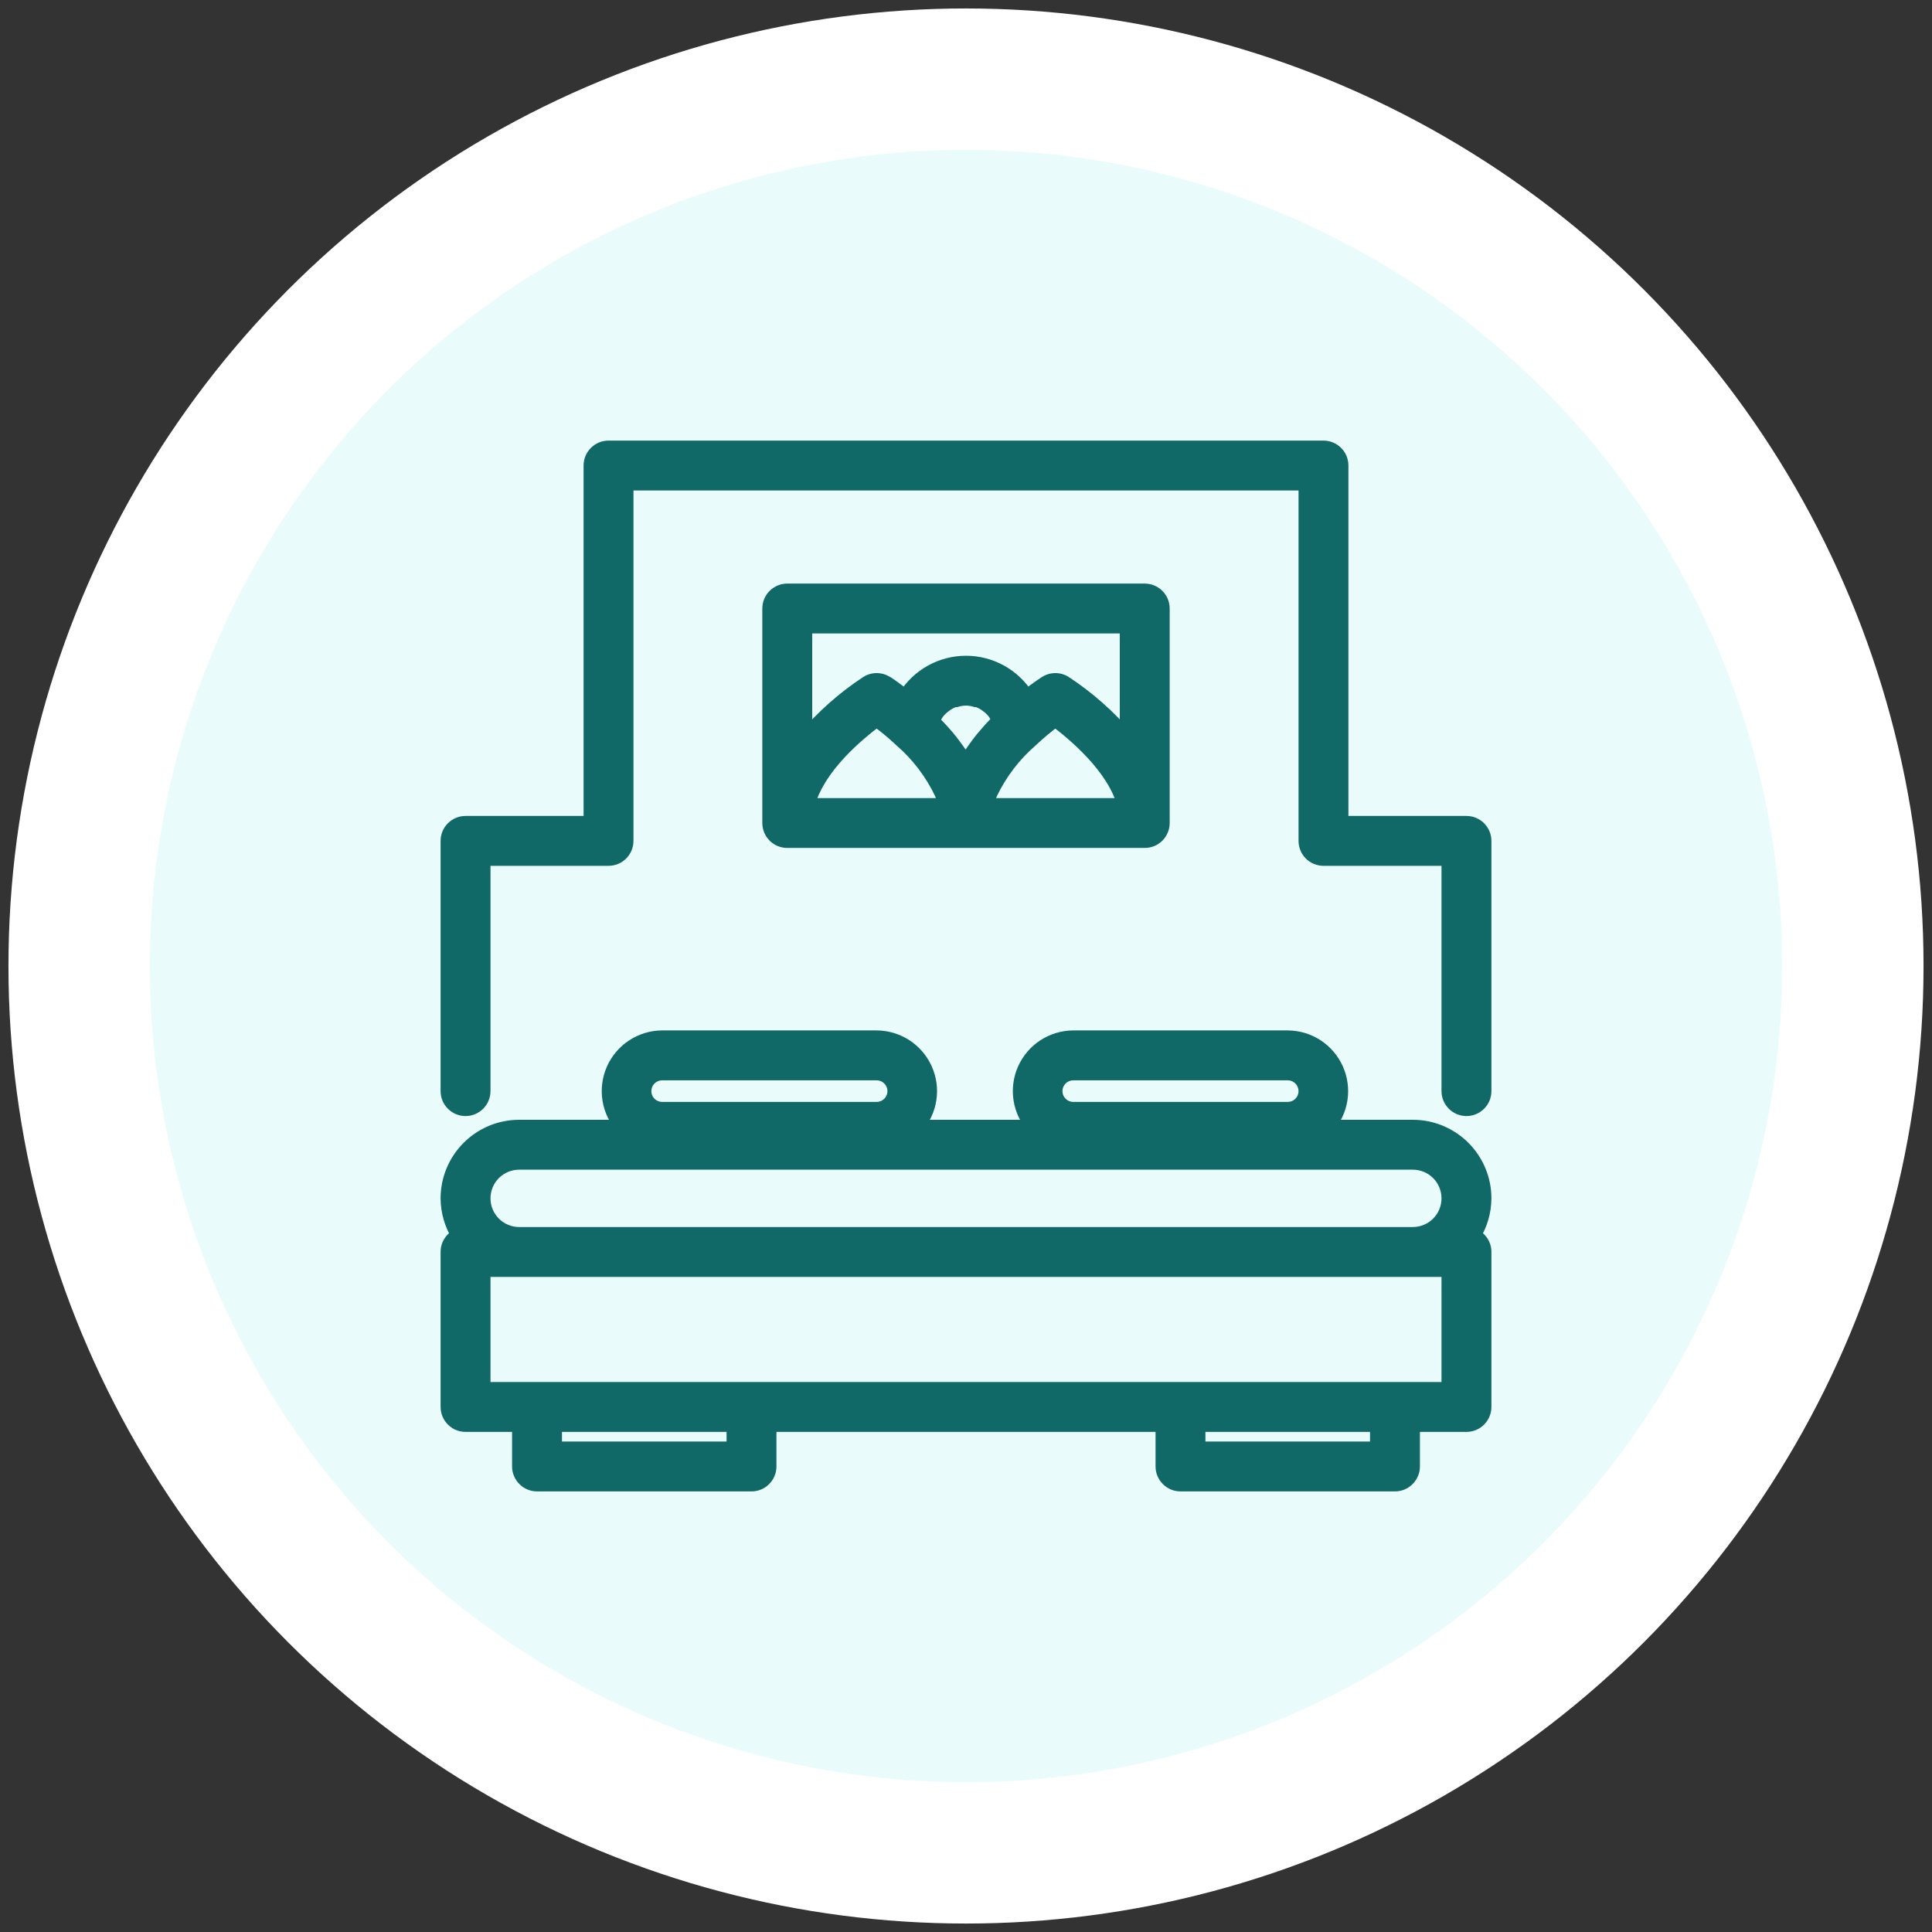 <svg xmlns="http://www.w3.org/2000/svg" width="82" height="82" viewBox="0 0 82 82" fill="none"><rect x="0" y="0" width="82" height="82" fill="#333333" stroke="none"/><path d="M22.18 8.402C33.826 1.678 48.174 1.678 59.82 8.402C71.466 15.126 78.641 27.552 78.641 41C78.641 54.448 71.466 66.874 59.82 73.598C48.174 80.322 33.826 80.322 22.18 73.598C10.534 66.874 3.359 54.448 3.359 41C3.359 27.552 10.534 15.126 22.18 8.402Z" fill="#E9FCFB" stroke="white" stroke-width="6"></path><mask id="path-2-outside-1_3397_13100" maskUnits="userSpaceOnUse" x="18" y="18" width="46" height="46" fill="black"><rect fill="white" x="18" y="18" width="46" height="46"></rect><path d="M37.207 44.034C37.645 44.036 38.074 44.165 38.44 44.405C38.807 44.645 39.096 44.986 39.274 45.387C39.452 45.787 39.511 46.231 39.443 46.664C39.375 47.097 39.183 47.501 38.891 47.827H43.867C43.575 47.501 43.383 47.097 43.315 46.664C43.247 46.231 43.306 45.787 43.483 45.387C43.661 44.986 43.952 44.645 44.318 44.405C44.685 44.166 45.114 44.036 45.552 44.034H54.655C55.093 44.036 55.522 44.165 55.889 44.405C56.255 44.645 56.545 44.986 56.723 45.387C56.901 45.787 56.96 46.231 56.892 46.664C56.824 47.097 56.631 47.501 56.339 47.827H59.966C60.77 47.827 61.542 48.148 62.111 48.717C62.68 49.286 63 50.058 63 50.862C62.996 51.42 62.839 51.966 62.545 52.44C62.681 52.5 62.796 52.597 62.877 52.721C62.958 52.845 63.001 52.99 63 53.138V59.715C63 59.916 62.92 60.11 62.777 60.252C62.635 60.394 62.442 60.474 62.241 60.474H59.966V62.241C59.966 62.442 59.885 62.635 59.743 62.777C59.601 62.92 59.408 63 59.207 63H50.103C49.902 63 49.71 62.92 49.567 62.777C49.425 62.635 49.345 62.442 49.345 62.241V60.474H32.655V62.241C32.655 62.442 32.575 62.635 32.433 62.777C32.29 62.92 32.098 63 31.896 63H22.793C22.592 63 22.399 62.92 22.257 62.777C22.115 62.635 22.034 62.442 22.034 62.241V60.474H19.759C19.558 60.474 19.365 60.394 19.223 60.252C19.08 60.11 19 59.916 19 59.715V53.138C19 52.99 19.042 52.845 19.123 52.721C19.204 52.597 19.32 52.5 19.455 52.44C19.161 51.966 19.004 51.42 19 50.862C19 50.058 19.32 49.286 19.889 48.717C20.458 48.148 21.23 47.827 22.034 47.827H26.419C26.127 47.501 25.935 47.097 25.867 46.664C25.799 46.231 25.857 45.787 26.035 45.387C26.213 44.986 26.503 44.645 26.87 44.405C27.237 44.166 27.665 44.036 28.104 44.034H37.207ZM23.552 61.482H31.138V60.474H23.552V61.482ZM50.862 61.482H58.448V60.474H50.862V61.482ZM20.518 58.957H61.482V53.897H20.518V58.957ZM22.034 49.345C21.632 49.345 21.246 49.505 20.962 49.789C20.677 50.074 20.518 50.46 20.518 50.862C20.518 51.265 20.677 51.65 20.962 51.935C21.246 52.219 21.632 52.379 22.034 52.379H59.966C60.368 52.379 60.754 52.219 61.038 51.935C61.323 51.65 61.482 51.265 61.482 50.862C61.482 50.46 61.323 50.074 61.038 49.789C60.754 49.505 60.368 49.345 59.966 49.345H22.034ZM56.173 19C56.374 19 56.567 19.081 56.709 19.223C56.851 19.365 56.931 19.558 56.931 19.759V34.931H62.241C62.442 34.931 62.635 35.011 62.777 35.153C62.92 35.295 63 35.488 63 35.69V46.31C63 46.512 62.92 46.705 62.777 46.847C62.635 46.989 62.442 47.069 62.241 47.069C62.04 47.069 61.847 46.989 61.705 46.847C61.563 46.705 61.483 46.512 61.482 46.31V36.448H56.173C55.972 36.448 55.778 36.369 55.636 36.227C55.493 36.084 55.414 35.891 55.414 35.69V20.518H26.586V35.69C26.586 35.891 26.506 36.084 26.364 36.227C26.222 36.369 26.028 36.448 25.827 36.448H20.518V46.31C20.517 46.512 20.437 46.705 20.295 46.847C20.153 46.989 19.96 47.069 19.759 47.069C19.558 47.069 19.365 46.989 19.223 46.847C19.08 46.705 19 46.512 19 46.31V35.69C19 35.488 19.08 35.295 19.223 35.153C19.365 35.011 19.558 34.931 19.759 34.931H25.069V19.759C25.069 19.558 25.149 19.365 25.291 19.223C25.433 19.081 25.626 19 25.827 19H56.173ZM28.104 45.552C27.902 45.552 27.71 45.631 27.567 45.773C27.425 45.916 27.345 46.109 27.345 46.31C27.345 46.512 27.425 46.705 27.567 46.847C27.71 46.989 27.902 47.069 28.104 47.069H37.207C37.408 47.069 37.601 46.989 37.743 46.847C37.885 46.705 37.966 46.512 37.966 46.31C37.966 46.109 37.885 45.916 37.743 45.773C37.601 45.631 37.408 45.552 37.207 45.552H28.104ZM45.552 45.552C45.351 45.552 45.158 45.631 45.016 45.773C44.873 45.916 44.793 46.109 44.793 46.31C44.793 46.512 44.873 46.705 45.016 46.847C45.158 46.989 45.351 47.069 45.552 47.069H54.655C54.856 47.069 55.049 46.989 55.191 46.847C55.334 46.705 55.414 46.512 55.414 46.31C55.414 46.109 55.334 45.916 55.191 45.773C55.049 45.631 54.856 45.552 54.655 45.552H45.552ZM48.586 25.069C48.787 25.069 48.981 25.149 49.123 25.291C49.265 25.433 49.345 25.626 49.345 25.827V34.931C49.345 35.132 49.265 35.325 49.123 35.468C48.981 35.61 48.787 35.69 48.586 35.69H33.414C33.213 35.69 33.019 35.61 32.877 35.468C32.735 35.325 32.655 35.132 32.655 34.931V25.827C32.655 25.626 32.735 25.433 32.877 25.291C33.019 25.149 33.213 25.069 33.414 25.069H48.586ZM37.207 30.546C36.418 31.138 34.711 32.527 34.278 34.173H40.128C40.087 34.005 40.033 33.84 39.969 33.68C39.557 32.809 38.967 32.033 38.238 31.403L38.231 31.395C37.907 31.093 37.565 30.809 37.207 30.546ZM44.793 30.546C44.435 30.811 44.093 31.098 43.769 31.403C43.038 32.033 42.446 32.809 42.031 33.68C41.967 33.84 41.913 34.005 41.872 34.173H47.722C47.289 32.534 45.552 31.122 44.793 30.546ZM41.409 29.712C41.14 29.627 40.852 29.627 40.583 29.712H40.515C40.391 29.755 40.273 29.813 40.165 29.886L40.105 29.932C39.994 30.009 39.895 30.101 39.809 30.205C39.728 30.31 39.662 30.424 39.611 30.546L39.574 30.592L39.862 30.895L39.953 30.994C40.135 31.191 40.302 31.388 40.454 31.593L40.567 31.745C40.719 31.95 40.863 32.155 40.984 32.367C41.113 32.151 41.253 31.94 41.402 31.737L41.501 31.601C41.653 31.396 41.827 31.191 42.009 30.986L42.085 30.902L42.381 30.592V30.546C42.33 30.424 42.264 30.31 42.184 30.205C42.098 30.101 41.998 30.009 41.888 29.932L41.827 29.886C41.719 29.813 41.601 29.755 41.477 29.712H41.409ZM34.173 26.586V31.312C34.934 30.414 35.82 29.63 36.805 28.983C36.925 28.908 37.065 28.868 37.207 28.868C37.349 28.868 37.489 28.908 37.609 28.983C37.663 28.999 37.959 29.212 38.421 29.567C38.693 29.128 39.073 28.766 39.524 28.515C39.976 28.264 40.484 28.132 41 28.132C41.517 28.132 42.024 28.264 42.476 28.515C42.927 28.766 43.307 29.128 43.579 29.567C44.034 29.209 44.38 28.99 44.391 28.983C44.511 28.908 44.651 28.868 44.793 28.868C44.935 28.868 45.075 28.908 45.195 28.983C46.18 29.63 47.066 30.414 47.827 31.312V26.586H34.173Z"></path></mask><path d="M37.207 44.034C37.645 44.036 38.074 44.165 38.44 44.405C38.807 44.645 39.096 44.986 39.274 45.387C39.452 45.787 39.511 46.231 39.443 46.664C39.375 47.097 39.183 47.501 38.891 47.827H43.867C43.575 47.501 43.383 47.097 43.315 46.664C43.247 46.231 43.306 45.787 43.483 45.387C43.661 44.986 43.952 44.645 44.318 44.405C44.685 44.166 45.114 44.036 45.552 44.034H54.655C55.093 44.036 55.522 44.165 55.889 44.405C56.255 44.645 56.545 44.986 56.723 45.387C56.901 45.787 56.96 46.231 56.892 46.664C56.824 47.097 56.631 47.501 56.339 47.827H59.966C60.77 47.827 61.542 48.148 62.111 48.717C62.68 49.286 63 50.058 63 50.862C62.996 51.42 62.839 51.966 62.545 52.44C62.681 52.5 62.796 52.597 62.877 52.721C62.958 52.845 63.001 52.99 63 53.138V59.715C63 59.916 62.92 60.11 62.777 60.252C62.635 60.394 62.442 60.474 62.241 60.474H59.966V62.241C59.966 62.442 59.885 62.635 59.743 62.777C59.601 62.92 59.408 63 59.207 63H50.103C49.902 63 49.71 62.92 49.567 62.777C49.425 62.635 49.345 62.442 49.345 62.241V60.474H32.655V62.241C32.655 62.442 32.575 62.635 32.433 62.777C32.29 62.92 32.098 63 31.896 63H22.793C22.592 63 22.399 62.92 22.257 62.777C22.115 62.635 22.034 62.442 22.034 62.241V60.474H19.759C19.558 60.474 19.365 60.394 19.223 60.252C19.08 60.11 19 59.916 19 59.715V53.138C19 52.99 19.042 52.845 19.123 52.721C19.204 52.597 19.32 52.5 19.455 52.44C19.161 51.966 19.004 51.42 19 50.862C19 50.058 19.32 49.286 19.889 48.717C20.458 48.148 21.23 47.827 22.034 47.827H26.419C26.127 47.501 25.935 47.097 25.867 46.664C25.799 46.231 25.857 45.787 26.035 45.387C26.213 44.986 26.503 44.645 26.87 44.405C27.237 44.166 27.665 44.036 28.104 44.034H37.207ZM23.552 61.482H31.138V60.474H23.552V61.482ZM50.862 61.482H58.448V60.474H50.862V61.482ZM20.518 58.957H61.482V53.897H20.518V58.957ZM22.034 49.345C21.632 49.345 21.246 49.505 20.962 49.789C20.677 50.074 20.518 50.46 20.518 50.862C20.518 51.265 20.677 51.65 20.962 51.935C21.246 52.219 21.632 52.379 22.034 52.379H59.966C60.368 52.379 60.754 52.219 61.038 51.935C61.323 51.65 61.482 51.265 61.482 50.862C61.482 50.46 61.323 50.074 61.038 49.789C60.754 49.505 60.368 49.345 59.966 49.345H22.034ZM56.173 19C56.374 19 56.567 19.081 56.709 19.223C56.851 19.365 56.931 19.558 56.931 19.759V34.931H62.241C62.442 34.931 62.635 35.011 62.777 35.153C62.92 35.295 63 35.488 63 35.69V46.31C63 46.512 62.92 46.705 62.777 46.847C62.635 46.989 62.442 47.069 62.241 47.069C62.04 47.069 61.847 46.989 61.705 46.847C61.563 46.705 61.483 46.512 61.482 46.31V36.448H56.173C55.972 36.448 55.778 36.369 55.636 36.227C55.493 36.084 55.414 35.891 55.414 35.69V20.518H26.586V35.69C26.586 35.891 26.506 36.084 26.364 36.227C26.222 36.369 26.028 36.448 25.827 36.448H20.518V46.31C20.517 46.512 20.437 46.705 20.295 46.847C20.153 46.989 19.96 47.069 19.759 47.069C19.558 47.069 19.365 46.989 19.223 46.847C19.08 46.705 19 46.512 19 46.31V35.69C19 35.488 19.08 35.295 19.223 35.153C19.365 35.011 19.558 34.931 19.759 34.931H25.069V19.759C25.069 19.558 25.149 19.365 25.291 19.223C25.433 19.081 25.626 19 25.827 19H56.173ZM28.104 45.552C27.902 45.552 27.71 45.631 27.567 45.773C27.425 45.916 27.345 46.109 27.345 46.31C27.345 46.512 27.425 46.705 27.567 46.847C27.71 46.989 27.902 47.069 28.104 47.069H37.207C37.408 47.069 37.601 46.989 37.743 46.847C37.885 46.705 37.966 46.512 37.966 46.31C37.966 46.109 37.885 45.916 37.743 45.773C37.601 45.631 37.408 45.552 37.207 45.552H28.104ZM45.552 45.552C45.351 45.552 45.158 45.631 45.016 45.773C44.873 45.916 44.793 46.109 44.793 46.31C44.793 46.512 44.873 46.705 45.016 46.847C45.158 46.989 45.351 47.069 45.552 47.069H54.655C54.856 47.069 55.049 46.989 55.191 46.847C55.334 46.705 55.414 46.512 55.414 46.31C55.414 46.109 55.334 45.916 55.191 45.773C55.049 45.631 54.856 45.552 54.655 45.552H45.552ZM48.586 25.069C48.787 25.069 48.981 25.149 49.123 25.291C49.265 25.433 49.345 25.626 49.345 25.827V34.931C49.345 35.132 49.265 35.325 49.123 35.468C48.981 35.61 48.787 35.69 48.586 35.69H33.414C33.213 35.69 33.019 35.61 32.877 35.468C32.735 35.325 32.655 35.132 32.655 34.931V25.827C32.655 25.626 32.735 25.433 32.877 25.291C33.019 25.149 33.213 25.069 33.414 25.069H48.586ZM37.207 30.546C36.418 31.138 34.711 32.527 34.278 34.173H40.128C40.087 34.005 40.033 33.84 39.969 33.68C39.557 32.809 38.967 32.033 38.238 31.403L38.231 31.395C37.907 31.093 37.565 30.809 37.207 30.546ZM44.793 30.546C44.435 30.811 44.093 31.098 43.769 31.403C43.038 32.033 42.446 32.809 42.031 33.68C41.967 33.84 41.913 34.005 41.872 34.173H47.722C47.289 32.534 45.552 31.122 44.793 30.546ZM41.409 29.712C41.14 29.627 40.852 29.627 40.583 29.712H40.515C40.391 29.755 40.273 29.813 40.165 29.886L40.105 29.932C39.994 30.009 39.895 30.101 39.809 30.205C39.728 30.31 39.662 30.424 39.611 30.546L39.574 30.592L39.862 30.895L39.953 30.994C40.135 31.191 40.302 31.388 40.454 31.593L40.567 31.745C40.719 31.95 40.863 32.155 40.984 32.367C41.113 32.151 41.253 31.94 41.402 31.737L41.501 31.601C41.653 31.396 41.827 31.191 42.009 30.986L42.085 30.902L42.381 30.592V30.546C42.33 30.424 42.264 30.31 42.184 30.205C42.098 30.101 41.998 30.009 41.888 29.932L41.827 29.886C41.719 29.813 41.601 29.755 41.477 29.712H41.409ZM34.173 26.586V31.312C34.934 30.414 35.82 29.63 36.805 28.983C36.925 28.908 37.065 28.868 37.207 28.868C37.349 28.868 37.489 28.908 37.609 28.983C37.663 28.999 37.959 29.212 38.421 29.567C38.693 29.128 39.073 28.766 39.524 28.515C39.976 28.264 40.484 28.132 41 28.132C41.517 28.132 42.024 28.264 42.476 28.515C42.927 28.766 43.307 29.128 43.579 29.567C44.034 29.209 44.38 28.99 44.391 28.983C44.511 28.908 44.651 28.868 44.793 28.868C44.935 28.868 45.075 28.908 45.195 28.983C46.18 29.63 47.066 30.414 47.827 31.312V26.586H34.173Z" fill="#106967"></path><path d="M37.207 44.034L37.209 43.734H37.207V44.034ZM38.44 44.405L38.605 44.154L38.605 44.154L38.44 44.405ZM39.274 45.387L39.549 45.265L39.549 45.265L39.274 45.387ZM39.443 46.664L39.74 46.711L39.74 46.711L39.443 46.664ZM38.891 47.827L38.667 47.627L38.22 48.127H38.891V47.827ZM43.867 47.827V48.127H44.538L44.091 47.627L43.867 47.827ZM43.315 46.664L43.019 46.711L43.019 46.711L43.315 46.664ZM43.483 45.387L43.209 45.265L43.209 45.265L43.483 45.387ZM44.318 44.405L44.154 44.154L44.154 44.154L44.318 44.405ZM45.552 44.034V43.734L45.55 43.734L45.552 44.034ZM54.655 44.034L54.657 43.734H54.655V44.034ZM55.889 44.405L56.053 44.154L56.053 44.154L55.889 44.405ZM56.723 45.387L56.997 45.265L56.997 45.265L56.723 45.387ZM56.892 46.664L57.188 46.711L57.188 46.711L56.892 46.664ZM56.339 47.827L56.115 47.627L55.668 48.127H56.339V47.827ZM59.966 47.827L59.966 47.527H59.966V47.827ZM62.111 48.717L62.324 48.505L62.324 48.505L62.111 48.717ZM63 50.862L63.3 50.864V50.862H63ZM62.545 52.44L62.29 52.282L62.108 52.577L62.425 52.715L62.545 52.44ZM62.877 52.721L63.128 52.557L63.128 52.557L62.877 52.721ZM63 53.138L62.7 53.137V53.138H63ZM62.777 60.252L62.989 60.464L62.989 60.464L62.777 60.252ZM59.966 60.474V60.174H59.666V60.474H59.966ZM59.743 62.777L59.955 62.989L59.955 62.989L59.743 62.777ZM59.207 63L59.207 63.3L59.207 63.3L59.207 63ZM49.567 62.777L49.355 62.989L49.355 62.989L49.567 62.777ZM49.345 60.474H49.645V60.174H49.345V60.474ZM32.655 60.474V60.174H32.355V60.474H32.655ZM32.433 62.777L32.645 62.989L32.645 62.989L32.433 62.777ZM22.793 63L22.793 63.3H22.793V63ZM22.257 62.777L22.045 62.989L22.045 62.989L22.257 62.777ZM22.034 60.474H22.334V60.174H22.034V60.474ZM19.223 60.252L19.011 60.464L19.011 60.464L19.223 60.252ZM19 59.715H18.7H19ZM19 53.138L19.3 53.138L19.3 53.137L19 53.138ZM19.123 52.721L18.872 52.557L18.872 52.557L19.123 52.721ZM19.455 52.44L19.575 52.715L19.892 52.577L19.71 52.282L19.455 52.44ZM19 50.862H18.7L18.7 50.864L19 50.862ZM19.889 48.717L19.677 48.505L19.677 48.505L19.889 48.717ZM22.034 47.827L22.034 47.527L22.034 47.527L22.034 47.827ZM26.419 47.827V48.127H27.09L26.643 47.627L26.419 47.827ZM25.867 46.664L25.571 46.711L25.571 46.711L25.867 46.664ZM26.035 45.387L25.761 45.265L25.761 45.265L26.035 45.387ZM26.87 44.405L26.706 44.154L26.706 44.154L26.87 44.405ZM28.104 44.034L28.104 43.734L28.102 43.734L28.104 44.034ZM23.552 61.482H23.252V61.782H23.552V61.482ZM31.138 61.482V61.782H31.438V61.482H31.138ZM31.138 60.474H31.438V60.174H31.138V60.474ZM23.552 60.474V60.174H23.252V60.474H23.552ZM50.862 61.482H50.562V61.782H50.862V61.482ZM58.448 61.482V61.782H58.748V61.482H58.448ZM58.448 60.474H58.748V60.174H58.448V60.474ZM50.862 60.474V60.174H50.562V60.474H50.862ZM20.518 58.957H20.218V59.257H20.518V58.957ZM61.482 58.957V59.257H61.782V58.957H61.482ZM61.482 53.897H61.782V53.596H61.482V53.897ZM20.518 53.897V53.596H20.218V53.897H20.518ZM22.034 49.345L22.034 49.045L22.034 49.045L22.034 49.345ZM20.962 49.789L20.75 49.577L20.75 49.577L20.962 49.789ZM20.518 50.862L20.218 50.862L20.218 50.862L20.518 50.862ZM20.962 51.935L20.75 52.147L20.75 52.147L20.962 51.935ZM22.034 52.379L22.034 52.679H22.034V52.379ZM59.966 52.379L59.966 52.679L59.966 52.679L59.966 52.379ZM61.038 51.935L61.25 52.147L61.25 52.147L61.038 51.935ZM61.482 50.862L61.782 50.862V50.862H61.482ZM61.038 49.789L61.25 49.577L61.25 49.577L61.038 49.789ZM59.966 49.345L59.966 49.045H59.966V49.345ZM56.173 19L56.173 18.7H56.173V19ZM56.709 19.223L56.921 19.011L56.921 19.011L56.709 19.223ZM56.931 34.931H56.631V35.231H56.931V34.931ZM62.777 35.153L62.989 34.941L62.989 34.941L62.777 35.153ZM63 35.69L63.3 35.69L63.3 35.689L63 35.69ZM63 46.31L63.3 46.311V46.31H63ZM62.777 46.847L62.989 47.059L62.989 47.059L62.777 46.847ZM62.241 47.069L62.241 47.369H62.241V47.069ZM61.705 46.847L61.493 47.059L61.493 47.059L61.705 46.847ZM61.482 46.31L61.182 46.31L61.182 46.311L61.482 46.31ZM61.482 36.448H61.782V36.148H61.482V36.448ZM55.636 36.227L55.424 36.439L55.424 36.439L55.636 36.227ZM55.414 20.518H55.714V20.218H55.414V20.518ZM26.586 20.518V20.218H26.286V20.518H26.586ZM26.364 36.227L26.576 36.439L26.576 36.439L26.364 36.227ZM20.518 36.448V36.148H20.218V36.448H20.518ZM20.518 46.31L20.818 46.311V46.31H20.518ZM20.295 46.847L20.507 47.059L20.507 47.059L20.295 46.847ZM19.759 47.069L19.759 47.369L19.759 47.369L19.759 47.069ZM19.223 46.847L19.011 47.059L19.011 47.059L19.223 46.847ZM19 46.31L18.7 46.31L18.7 46.311L19 46.31ZM19 35.69L18.7 35.689V35.69H19ZM19.223 35.153L19.011 34.941L19.011 34.941L19.223 35.153ZM25.069 34.931V35.231H25.369V34.931H25.069ZM25.291 19.223L25.079 19.011L25.079 19.011L25.291 19.223ZM25.827 19L25.827 18.7L25.827 18.7L25.827 19ZM27.567 45.773L27.355 45.561L27.355 45.561L27.567 45.773ZM27.345 46.31L27.045 46.31L27.045 46.311L27.345 46.31ZM27.567 46.847L27.355 47.059L27.355 47.059L27.567 46.847ZM37.207 47.069L37.207 47.369L37.207 47.369L37.207 47.069ZM37.743 46.847L37.955 47.059L37.955 47.059L37.743 46.847ZM37.966 46.31L38.266 46.311V46.31H37.966ZM37.743 45.773L37.955 45.561L37.955 45.561L37.743 45.773ZM37.207 45.552L37.207 45.252H37.207V45.552ZM45.016 45.773L44.804 45.561L44.803 45.561L45.016 45.773ZM44.793 46.31L44.493 46.31L44.493 46.311L44.793 46.31ZM45.016 46.847L44.803 47.059L44.803 47.059L45.016 46.847ZM54.655 47.069L54.655 47.369L54.655 47.369L54.655 47.069ZM55.191 46.847L55.404 47.059L55.404 47.059L55.191 46.847ZM55.414 46.31L55.714 46.311V46.31H55.414ZM55.191 45.773L55.404 45.561L55.403 45.561L55.191 45.773ZM54.655 45.552L54.655 45.252H54.655V45.552ZM49.123 25.291L49.335 25.079L49.335 25.079L49.123 25.291ZM49.345 25.827L49.645 25.827L49.645 25.827L49.345 25.827ZM49.123 35.468L49.335 35.68L49.335 35.68L49.123 35.468ZM32.877 35.468L32.665 35.68L32.665 35.68L32.877 35.468ZM32.655 25.827L32.355 25.827V25.827H32.655ZM32.877 25.291L32.665 25.079L32.665 25.079L32.877 25.291ZM37.207 30.546L37.385 30.304L37.205 30.172L37.027 30.306L37.207 30.546ZM34.278 34.173L33.988 34.097L33.889 34.473H34.278V34.173ZM40.128 34.173V34.473H40.511L40.419 34.101L40.128 34.173ZM39.969 33.68L40.247 33.567L40.244 33.559L40.24 33.551L39.969 33.68ZM38.238 31.403L38.013 31.601L38.026 31.617L38.042 31.63L38.238 31.403ZM38.231 31.395L38.457 31.198L38.447 31.187L38.436 31.176L38.231 31.395ZM44.793 30.546L44.974 30.307L44.795 30.171L44.614 30.305L44.793 30.546ZM43.769 31.403L43.965 31.631L43.974 31.622L43.769 31.403ZM42.031 33.68L41.76 33.551L41.757 33.559L41.753 33.567L42.031 33.68ZM41.872 34.173L41.581 34.101L41.49 34.473H41.872V34.173ZM47.722 34.173V34.473H48.111L48.012 34.096L47.722 34.173ZM41.409 29.712L41.319 29.998L41.363 30.012H41.409V29.712ZM40.583 29.712V30.012H40.629L40.673 29.998L40.583 29.712ZM40.515 29.712V29.412H40.464L40.416 29.429L40.515 29.712ZM40.165 29.886L39.998 29.637L39.99 29.642L39.984 29.647L40.165 29.886ZM40.105 29.932L40.277 30.177L40.286 30.171L40.105 29.932ZM39.809 30.205L39.578 30.013L39.571 30.023L39.809 30.205ZM39.611 30.546L39.845 30.735L39.872 30.701L39.888 30.661L39.611 30.546ZM39.574 30.592L39.341 30.403L39.176 30.608L39.357 30.798L39.574 30.592ZM39.862 30.895L40.083 30.692L40.08 30.689L39.862 30.895ZM39.953 30.994L39.732 31.197L39.733 31.198L39.953 30.994ZM40.454 31.593L40.213 31.771L40.213 31.772L40.454 31.593ZM40.567 31.745L40.809 31.567L40.808 31.566L40.567 31.745ZM40.984 32.367L40.724 32.516L40.98 32.964L41.242 32.52L40.984 32.367ZM41.402 31.737L41.644 31.915L41.646 31.913L41.402 31.737ZM41.501 31.601L41.26 31.422L41.258 31.425L41.501 31.601ZM42.009 30.986L41.787 30.785L41.785 30.787L42.009 30.986ZM42.085 30.902L41.868 30.695L41.863 30.701L42.085 30.902ZM42.381 30.592L42.598 30.799L42.681 30.712V30.592H42.381ZM42.381 30.546H42.681V30.486L42.658 30.431L42.381 30.546ZM42.184 30.205L42.422 30.022L42.414 30.014L42.184 30.205ZM41.888 29.932L41.706 30.171L41.715 30.177L41.888 29.932ZM41.827 29.886L42.008 29.647L42.002 29.642L41.995 29.637L41.827 29.886ZM41.477 29.712L41.576 29.429L41.528 29.412H41.477V29.712ZM34.173 26.586V26.286H33.873V26.586H34.173ZM34.173 31.312H33.873V32.13L34.402 31.506L34.173 31.312ZM36.805 28.983L36.646 28.729L36.64 28.733L36.805 28.983ZM37.207 28.868L37.207 28.568H37.207L37.207 28.868ZM37.609 28.983L37.45 29.238L37.485 29.259L37.524 29.271L37.609 28.983ZM38.421 29.567L38.238 29.805L38.501 30.008L38.676 29.725L38.421 29.567ZM39.524 28.515L39.379 28.253L39.379 28.253L39.524 28.515ZM41 28.132L41 27.832H41V28.132ZM42.476 28.515L42.621 28.253L42.621 28.253L42.476 28.515ZM43.579 29.567L43.324 29.725L43.501 30.011L43.765 29.803L43.579 29.567ZM44.391 28.983L44.232 28.729L44.23 28.73L44.391 28.983ZM44.793 28.868L44.793 28.568L44.793 28.568L44.793 28.868ZM45.195 28.983L45.36 28.733L45.354 28.729L45.195 28.983ZM47.827 31.312L47.598 31.506L48.127 32.131V31.312H47.827ZM47.827 26.586H48.127V26.286H47.827V26.586ZM37.207 44.034L37.205 44.334C37.586 44.336 37.958 44.448 38.276 44.656L38.44 44.405L38.605 44.154C38.19 43.883 37.705 43.737 37.209 43.734L37.207 44.034ZM38.44 44.405L38.276 44.656C38.594 44.864 38.846 45.16 39 45.508L39.274 45.387L39.549 45.265C39.347 44.812 39.02 44.426 38.605 44.154L38.44 44.405ZM39.274 45.387L39 45.508C39.155 45.857 39.206 46.242 39.147 46.617L39.443 46.664L39.74 46.711C39.817 46.22 39.75 45.718 39.549 45.265L39.274 45.387ZM39.443 46.664L39.147 46.617C39.088 46.993 38.921 47.343 38.667 47.627L38.891 47.827L39.114 48.027C39.445 47.658 39.663 47.201 39.74 46.711L39.443 46.664ZM38.891 47.827V48.127H43.867V47.827V47.527H38.891V47.827ZM43.867 47.827L44.091 47.627C43.837 47.344 43.671 46.993 43.612 46.617L43.315 46.664L43.019 46.711C43.096 47.2 43.313 47.658 43.644 48.027L43.867 47.827ZM43.315 46.664L43.612 46.617C43.553 46.242 43.603 45.856 43.758 45.508L43.483 45.387L43.209 45.265C43.008 45.718 42.942 46.221 43.019 46.711L43.315 46.664ZM43.483 45.387L43.758 45.508C43.912 45.161 44.164 44.865 44.483 44.656L44.318 44.405L44.154 44.154C43.739 44.426 43.411 44.812 43.209 45.265L43.483 45.387ZM44.318 44.405L44.483 44.656C44.801 44.448 45.173 44.336 45.553 44.334L45.552 44.034L45.55 43.734C45.054 43.737 44.569 43.883 44.154 44.154L44.318 44.405ZM45.552 44.034V44.334H54.655V44.034V43.734H45.552V44.034ZM54.655 44.034L54.654 44.334C55.034 44.336 55.406 44.448 55.724 44.656L55.889 44.405L56.053 44.154C55.638 43.883 55.153 43.737 54.657 43.734L54.655 44.034ZM55.889 44.405L55.724 44.656C56.043 44.864 56.294 45.16 56.449 45.508L56.723 45.387L56.997 45.265C56.796 44.812 56.468 44.426 56.053 44.154L55.889 44.405ZM56.723 45.387L56.449 45.508C56.603 45.857 56.654 46.242 56.595 46.617L56.892 46.664L57.188 46.711C57.265 46.22 57.198 45.718 56.997 45.265L56.723 45.387ZM56.892 46.664L56.595 46.617C56.536 46.993 56.369 47.343 56.115 47.627L56.339 47.827L56.562 48.027C56.893 47.658 57.111 47.201 57.188 46.711L56.892 46.664ZM56.339 47.827V48.127H59.966V47.827V47.527H56.339V47.827ZM59.966 47.827L59.966 48.127C60.691 48.127 61.386 48.416 61.899 48.929L62.111 48.717L62.324 48.505C61.698 47.88 60.85 47.527 59.966 47.527L59.966 47.827ZM62.111 48.717L61.899 48.929C62.412 49.442 62.7 50.137 62.7 50.862H63H63.3C63.3 49.978 62.949 49.13 62.324 48.505L62.111 48.717ZM63 50.862L62.7 50.86C62.697 51.363 62.555 51.855 62.29 52.282L62.545 52.44L62.8 52.599C63.123 52.078 63.296 51.477 63.3 50.864L63 50.862ZM62.545 52.44L62.425 52.715C62.508 52.752 62.577 52.81 62.626 52.885L62.877 52.721L63.128 52.557C63.015 52.383 62.853 52.248 62.665 52.166L62.545 52.44ZM62.877 52.721L62.626 52.885C62.674 52.959 62.7 53.047 62.7 53.137L63 53.138L63.3 53.139C63.301 52.932 63.241 52.73 63.128 52.557L62.877 52.721ZM63 53.138H62.7V59.715H63H63.3V53.138H63ZM63 59.715H62.7C62.7 59.836 62.651 59.954 62.565 60.04L62.777 60.252L62.989 60.464C63.188 60.266 63.3 59.996 63.3 59.715H63ZM62.777 60.252L62.565 60.04C62.48 60.125 62.363 60.174 62.241 60.174V60.474V60.774C62.522 60.774 62.791 60.663 62.989 60.464L62.777 60.252ZM62.241 60.474V60.174H59.966V60.474V60.774H62.241V60.474ZM59.966 60.474H59.666V62.241H59.966H60.266V60.474H59.966ZM59.966 62.241H59.666C59.666 62.362 59.617 62.479 59.531 62.565L59.743 62.777L59.955 62.989C60.153 62.791 60.266 62.523 60.266 62.241H59.966ZM59.743 62.777L59.531 62.565C59.445 62.652 59.328 62.7 59.207 62.7L59.207 63L59.207 63.3C59.488 63.3 59.757 63.188 59.955 62.989L59.743 62.777ZM59.207 63V62.7H50.103V63V63.3H59.207V63ZM50.103 63V62.7C49.983 62.7 49.866 62.652 49.779 62.565L49.567 62.777L49.355 62.989C49.553 63.188 49.822 63.3 50.103 63.3V63ZM49.567 62.777L49.779 62.565C49.693 62.479 49.645 62.362 49.645 62.241H49.345H49.045C49.045 62.523 49.157 62.791 49.355 62.989L49.567 62.777ZM49.345 62.241H49.645V60.474H49.345H49.045V62.241H49.345ZM49.345 60.474V60.174H32.655V60.474V60.774H49.345V60.474ZM32.655 60.474H32.355V62.241H32.655H32.955V60.474H32.655ZM32.655 62.241H32.355C32.355 62.362 32.307 62.479 32.221 62.565L32.433 62.777L32.645 62.989C32.843 62.791 32.955 62.523 32.955 62.241H32.655ZM32.433 62.777L32.221 62.565C32.134 62.652 32.017 62.7 31.896 62.7V63V63.3C32.178 63.3 32.447 63.188 32.645 62.989L32.433 62.777ZM31.896 63V62.7H22.793V63V63.3H31.896V63ZM22.793 63L22.793 62.7C22.672 62.7 22.555 62.652 22.469 62.565L22.257 62.777L22.045 62.989C22.243 63.188 22.512 63.3 22.793 63.3L22.793 63ZM22.257 62.777L22.469 62.565C22.383 62.479 22.334 62.362 22.334 62.241H22.034H21.734C21.734 62.523 21.847 62.791 22.045 62.989L22.257 62.777ZM22.034 62.241H22.334V60.474H22.034H21.734V62.241H22.034ZM22.034 60.474V60.174H19.759V60.474V60.774H22.034V60.474ZM19.759 60.474V60.174C19.637 60.174 19.52 60.125 19.435 60.04L19.223 60.252L19.011 60.464C19.209 60.663 19.479 60.774 19.759 60.774V60.474ZM19.223 60.252L19.435 60.04C19.349 59.954 19.3 59.836 19.3 59.715H19H18.7C18.7 59.996 18.812 60.266 19.011 60.464L19.223 60.252ZM19 59.715H19.3V53.138H19H18.7V59.715H19ZM19 53.138L19.3 53.137C19.3 53.047 19.326 52.959 19.374 52.885L19.123 52.721L18.872 52.557C18.759 52.73 18.699 52.932 18.7 53.139L19 53.138ZM19.123 52.721L19.374 52.885C19.423 52.81 19.492 52.752 19.575 52.715L19.455 52.44L19.335 52.166C19.146 52.248 18.985 52.383 18.872 52.557L19.123 52.721ZM19.455 52.44L19.71 52.282C19.445 51.855 19.303 51.363 19.3 50.86L19 50.862L18.7 50.864C18.704 51.477 18.877 52.078 19.2 52.599L19.455 52.44ZM19 50.862H19.3C19.3 50.137 19.588 49.442 20.101 48.929L19.889 48.717L19.677 48.505C19.051 49.13 18.7 49.978 18.7 50.862H19ZM19.889 48.717L20.101 48.929C20.614 48.416 21.309 48.127 22.034 48.127L22.034 47.827L22.034 47.527C21.15 47.527 20.302 47.88 19.677 48.505L19.889 48.717ZM22.034 47.827V48.127H26.419V47.827V47.527H22.034V47.827ZM26.419 47.827L26.643 47.627C26.389 47.344 26.223 46.993 26.163 46.617L25.867 46.664L25.571 46.711C25.648 47.2 25.865 47.658 26.195 48.027L26.419 47.827ZM25.867 46.664L26.164 46.617C26.104 46.242 26.155 45.856 26.309 45.508L26.035 45.387L25.761 45.265C25.56 45.718 25.494 46.221 25.571 46.711L25.867 46.664ZM26.035 45.387L26.309 45.508C26.464 45.161 26.716 44.865 27.034 44.656L26.87 44.405L26.706 44.154C26.291 44.426 25.962 44.812 25.761 45.265L26.035 45.387ZM26.87 44.405L27.034 44.656C27.353 44.448 27.725 44.336 28.105 44.334L28.104 44.034L28.102 43.734C27.606 43.737 27.121 43.883 26.706 44.154L26.87 44.405ZM28.104 44.034V44.334H37.207V44.034V43.734H28.104V44.034ZM23.552 61.482V61.782H31.138V61.482V61.182H23.552V61.482ZM31.138 61.482H31.438V60.474H31.138H30.838V61.482H31.138ZM31.138 60.474V60.174H23.552V60.474V60.774H31.138V60.474ZM23.552 60.474H23.252V61.482H23.552H23.852V60.474H23.552ZM50.862 61.482V61.782H58.448V61.482V61.182H50.862V61.482ZM58.448 61.482H58.748V60.474H58.448H58.148V61.482H58.448ZM58.448 60.474V60.174H50.862V60.474V60.774H58.448V60.474ZM50.862 60.474H50.562V61.482H50.862H51.162V60.474H50.862ZM20.518 58.957V59.257H61.482V58.957V58.657H20.518V58.957ZM61.482 58.957H61.782V53.897H61.482H61.182V58.957H61.482ZM61.482 53.897V53.596H20.518V53.897V54.197H61.482V53.897ZM20.518 53.897H20.218V58.957H20.518H20.818V53.897H20.518ZM22.034 49.345L22.034 49.045C21.552 49.045 21.09 49.236 20.75 49.577L20.962 49.789L21.174 50.001C21.402 49.773 21.712 49.645 22.034 49.645L22.034 49.345ZM20.962 49.789L20.75 49.577C20.409 49.918 20.218 50.38 20.218 50.862H20.518H20.818C20.818 50.539 20.946 50.229 21.174 50.001L20.962 49.789ZM20.518 50.862L20.218 50.862C20.218 51.344 20.409 51.806 20.75 52.147L20.962 51.935L21.174 51.722C20.946 51.494 20.818 51.185 20.818 50.862L20.518 50.862ZM20.962 51.935L20.75 52.147C21.09 52.487 21.552 52.679 22.034 52.679L22.034 52.379L22.034 52.079C21.712 52.079 21.402 51.951 21.174 51.722L20.962 51.935ZM22.034 52.379V52.679H59.966V52.379V52.079H22.034V52.379ZM59.966 52.379L59.966 52.679C60.448 52.679 60.91 52.487 61.25 52.147L61.038 51.935L60.826 51.722C60.598 51.951 60.288 52.079 59.966 52.079L59.966 52.379ZM61.038 51.935L61.25 52.147C61.591 51.806 61.782 51.344 61.782 50.862L61.482 50.862L61.182 50.862C61.182 51.185 61.054 51.494 60.826 51.722L61.038 51.935ZM61.482 50.862H61.782C61.782 50.38 61.591 49.918 61.25 49.577L61.038 49.789L60.826 50.001C61.054 50.229 61.182 50.539 61.182 50.862H61.482ZM61.038 49.789L61.25 49.577C60.91 49.236 60.448 49.045 59.966 49.045L59.966 49.345L59.966 49.645C60.288 49.645 60.598 49.773 60.826 50.001L61.038 49.789ZM59.966 49.345V49.045H22.034V49.345V49.645H59.966V49.345ZM56.173 19L56.173 19.3C56.294 19.3 56.411 19.349 56.497 19.435L56.709 19.223L56.921 19.011C56.723 18.812 56.454 18.7 56.173 18.7L56.173 19ZM56.709 19.223L56.497 19.435C56.583 19.52 56.631 19.637 56.631 19.759H56.931H57.231C57.231 19.478 57.12 19.209 56.921 19.011L56.709 19.223ZM56.931 19.759H56.631V34.931H56.931H57.231V19.759H56.931ZM56.931 34.931V35.231H62.241V34.931V34.631H56.931V34.931ZM62.241 34.931V35.231C62.362 35.231 62.479 35.279 62.565 35.365L62.777 35.153L62.989 34.941C62.791 34.743 62.523 34.631 62.241 34.631V34.931ZM62.777 35.153L62.565 35.365C62.652 35.452 62.7 35.568 62.7 35.69L63 35.69L63.3 35.689C63.3 35.408 63.188 35.139 62.989 34.941L62.777 35.153ZM63 35.69H62.7V46.31H63H63.3V35.69H63ZM63 46.31L62.7 46.31C62.7 46.432 62.652 46.548 62.565 46.635L62.777 46.847L62.989 47.059C63.188 46.861 63.3 46.592 63.3 46.311L63 46.31ZM62.777 46.847L62.565 46.635C62.479 46.721 62.362 46.769 62.241 46.769V47.069V47.369C62.523 47.369 62.791 47.257 62.989 47.059L62.777 46.847ZM62.241 47.069L62.241 46.769C62.12 46.769 62.004 46.721 61.917 46.635L61.705 46.847L61.493 47.059C61.691 47.257 61.96 47.369 62.241 47.369L62.241 47.069ZM61.705 46.847L61.917 46.635C61.831 46.548 61.782 46.432 61.782 46.31L61.482 46.31L61.182 46.311C61.182 46.592 61.295 46.861 61.493 47.059L61.705 46.847ZM61.482 46.31H61.782V36.448H61.482H61.182V46.31H61.482ZM61.482 36.448V36.148H56.173V36.448V36.748H61.482V36.448ZM56.173 36.448V36.148C56.05 36.148 55.933 36.1 55.848 36.014L55.636 36.227L55.424 36.439C55.623 36.638 55.893 36.748 56.173 36.748V36.448ZM55.636 36.227L55.848 36.014C55.762 35.929 55.714 35.812 55.714 35.69H55.414H55.114C55.114 35.969 55.224 36.24 55.424 36.439L55.636 36.227ZM55.414 35.69H55.714V20.518H55.414H55.114V35.69H55.414ZM55.414 20.518V20.218H26.586V20.518V20.818H55.414V20.518ZM26.586 20.518H26.286V35.69H26.586H26.886V20.518H26.586ZM26.586 35.69H26.286C26.286 35.812 26.238 35.929 26.152 36.014L26.364 36.227L26.576 36.439C26.776 36.24 26.886 35.969 26.886 35.69H26.586ZM26.364 36.227L26.152 36.014C26.067 36.1 25.95 36.148 25.827 36.148V36.448V36.748C26.107 36.748 26.377 36.638 26.576 36.439L26.364 36.227ZM25.827 36.448V36.148H20.518V36.448V36.748H25.827V36.448ZM20.518 36.448H20.218V46.31H20.518H20.818V36.448H20.518ZM20.518 46.31L20.218 46.31C20.218 46.432 20.169 46.548 20.083 46.635L20.295 46.847L20.507 47.059C20.705 46.861 20.817 46.592 20.818 46.311L20.518 46.31ZM20.295 46.847L20.083 46.635C19.996 46.721 19.88 46.769 19.759 46.769L19.759 47.069L19.759 47.369C20.04 47.369 20.309 47.257 20.507 47.059L20.295 46.847ZM19.759 47.069V46.769C19.638 46.769 19.521 46.721 19.435 46.635L19.223 46.847L19.011 47.059C19.209 47.257 19.477 47.369 19.759 47.369V47.069ZM19.223 46.847L19.435 46.635C19.349 46.548 19.3 46.432 19.3 46.31L19 46.31L18.7 46.311C18.7 46.592 18.812 46.861 19.011 47.059L19.223 46.847ZM19 46.31H19.3V35.69H19H18.7V46.31H19ZM19 35.69L19.3 35.69C19.3 35.568 19.349 35.452 19.435 35.365L19.223 35.153L19.011 34.941C18.812 35.139 18.7 35.408 18.7 35.689L19 35.69ZM19.223 35.153L19.435 35.365C19.521 35.279 19.638 35.231 19.759 35.231V34.931V34.631C19.477 34.631 19.209 34.743 19.011 34.941L19.223 35.153ZM19.759 34.931V35.231H25.069V34.931V34.631H19.759V34.931ZM25.069 34.931H25.369V19.759H25.069H24.769V34.931H25.069ZM25.069 19.759H25.369C25.369 19.637 25.418 19.52 25.503 19.435L25.291 19.223L25.079 19.011C24.88 19.209 24.769 19.478 24.769 19.759H25.069ZM25.291 19.223L25.503 19.435C25.589 19.349 25.706 19.3 25.827 19.3L25.827 19L25.827 18.7C25.546 18.7 25.277 18.812 25.079 19.011L25.291 19.223ZM25.827 19V19.3H56.173V19V18.7H25.827V19ZM28.104 45.552V45.252C27.823 45.252 27.554 45.363 27.355 45.561L27.567 45.773L27.779 45.986C27.865 45.9 27.982 45.852 28.104 45.852V45.552ZM27.567 45.773L27.355 45.561C27.157 45.76 27.045 46.03 27.045 46.31H27.345H27.645C27.645 46.189 27.693 46.072 27.779 45.986L27.567 45.773ZM27.345 46.31L27.045 46.311C27.045 46.592 27.157 46.861 27.355 47.059L27.567 46.847L27.779 46.635C27.693 46.548 27.645 46.432 27.645 46.31L27.345 46.31ZM27.567 46.847L27.355 47.059C27.553 47.257 27.822 47.369 28.104 47.369V47.069V46.769C27.983 46.769 27.866 46.721 27.779 46.635L27.567 46.847ZM28.104 47.069V47.369H37.207V47.069V46.769H28.104V47.069ZM37.207 47.069L37.207 47.369C37.488 47.369 37.757 47.257 37.955 47.059L37.743 46.847L37.531 46.635C37.445 46.721 37.328 46.769 37.207 46.769L37.207 47.069ZM37.743 46.847L37.955 47.059C38.153 46.861 38.266 46.592 38.266 46.311L37.966 46.31L37.666 46.31C37.666 46.432 37.617 46.548 37.531 46.635L37.743 46.847ZM37.966 46.31H38.266C38.266 46.03 38.154 45.76 37.955 45.561L37.743 45.773L37.531 45.986C37.617 46.072 37.666 46.189 37.666 46.31H37.966ZM37.743 45.773L37.955 45.561C37.757 45.363 37.487 45.252 37.207 45.252L37.207 45.552L37.207 45.852C37.329 45.852 37.445 45.9 37.531 45.986L37.743 45.773ZM37.207 45.552V45.252H28.104V45.552V45.852H37.207V45.552ZM45.552 45.552V45.252C45.271 45.252 45.002 45.363 44.804 45.561L45.016 45.773L45.228 45.986C45.313 45.9 45.43 45.852 45.552 45.852V45.552ZM45.016 45.773L44.803 45.561C44.605 45.76 44.493 46.03 44.493 46.31H44.793H45.093C45.093 46.189 45.142 46.072 45.228 45.986L45.016 45.773ZM44.793 46.31L44.493 46.311C44.493 46.592 44.605 46.861 44.803 47.059L45.016 46.847L45.228 46.635C45.141 46.548 45.093 46.432 45.093 46.31L44.793 46.31ZM45.016 46.847L44.803 47.059C45.002 47.257 45.27 47.369 45.552 47.369V47.069V46.769C45.431 46.769 45.314 46.721 45.228 46.635L45.016 46.847ZM45.552 47.069V47.369H54.655V47.069V46.769H45.552V47.069ZM54.655 47.069L54.655 47.369C54.937 47.369 55.205 47.257 55.404 47.059L55.191 46.847L54.979 46.635C54.893 46.721 54.776 46.769 54.655 46.769L54.655 47.069ZM55.191 46.847L55.404 47.059C55.602 46.861 55.714 46.592 55.714 46.311L55.414 46.31L55.114 46.31C55.114 46.432 55.066 46.548 54.979 46.635L55.191 46.847ZM55.414 46.31H55.714C55.714 46.03 55.602 45.76 55.404 45.561L55.191 45.773L54.979 45.986C55.065 46.072 55.114 46.189 55.114 46.31H55.414ZM55.191 45.773L55.403 45.561C55.205 45.363 54.936 45.252 54.655 45.252L54.655 45.552L54.655 45.852C54.777 45.852 54.894 45.9 54.979 45.986L55.191 45.773ZM54.655 45.552V45.252H45.552V45.552V45.852H54.655V45.552ZM48.586 25.069V25.369C48.708 25.369 48.825 25.418 48.911 25.503L49.123 25.291L49.335 25.079C49.136 24.88 48.866 24.769 48.586 24.769V25.069ZM49.123 25.291L48.911 25.503C48.996 25.589 49.045 25.705 49.045 25.827L49.345 25.827L49.645 25.827C49.645 25.547 49.534 25.278 49.335 25.079L49.123 25.291ZM49.345 25.827H49.045V34.931H49.345H49.645V25.827H49.345ZM49.345 34.931H49.045C49.045 35.053 48.996 35.17 48.911 35.256L49.123 35.468L49.335 35.68C49.534 35.481 49.645 35.211 49.645 34.931H49.345ZM49.123 35.468L48.911 35.256C48.825 35.341 48.708 35.389 48.586 35.389V35.69V35.989C48.866 35.989 49.136 35.879 49.335 35.68L49.123 35.468ZM48.586 35.69V35.389H33.414V35.69V35.989H48.586V35.69ZM33.414 35.69V35.389C33.292 35.389 33.175 35.341 33.089 35.256L32.877 35.468L32.665 35.68C32.864 35.879 33.134 35.989 33.414 35.989V35.69ZM32.877 35.468L33.089 35.256C33.004 35.17 32.955 35.053 32.955 34.931H32.655H32.355C32.355 35.211 32.466 35.481 32.665 35.68L32.877 35.468ZM32.655 34.931H32.955V25.827H32.655H32.355V34.931H32.655ZM32.655 25.827L32.955 25.827C32.955 25.705 33.004 25.589 33.089 25.503L32.877 25.291L32.665 25.079C32.466 25.278 32.355 25.547 32.355 25.827L32.655 25.827ZM32.877 25.291L33.089 25.503C33.175 25.418 33.292 25.369 33.414 25.369V25.069V24.769C33.134 24.769 32.864 24.88 32.665 25.079L32.877 25.291ZM33.414 25.069V25.369H48.586V25.069V24.769H33.414V25.069ZM37.207 30.546L37.027 30.306C36.627 30.606 35.986 31.114 35.389 31.76C34.794 32.403 34.222 33.205 33.988 34.097L34.278 34.173L34.569 34.249C34.767 33.495 35.264 32.779 35.829 32.168C36.391 31.56 36.999 31.077 37.387 30.786L37.207 30.546ZM34.278 34.173V34.473H40.128V34.173V33.873H34.278V34.173ZM40.128 34.173L40.419 34.101C40.375 33.92 40.317 33.741 40.247 33.567L39.969 33.68L39.691 33.792C39.75 33.939 39.799 34.09 39.837 34.245L40.128 34.173ZM39.969 33.68L40.24 33.551C39.81 32.643 39.195 31.834 38.434 31.176L38.238 31.403L38.042 31.63C38.739 32.233 39.303 32.975 39.698 33.808L39.969 33.68ZM38.238 31.403L38.464 31.206L38.457 31.198L38.231 31.395L38.006 31.593L38.013 31.601L38.238 31.403ZM38.231 31.395L38.436 31.176C38.103 30.865 37.752 30.574 37.385 30.304L37.207 30.546L37.029 30.788C37.378 31.044 37.711 31.32 38.027 31.615L38.231 31.395ZM44.793 30.546L44.614 30.305C44.247 30.577 43.895 30.871 43.563 31.185L43.769 31.403L43.974 31.622C44.29 31.324 44.623 31.045 44.971 30.787L44.793 30.546ZM43.769 31.403L43.573 31.176C42.81 31.833 42.193 32.642 41.76 33.551L42.031 33.68L42.302 33.809C42.699 32.975 43.265 32.233 43.964 31.631L43.769 31.403ZM42.031 33.68L41.753 33.567C41.683 33.741 41.625 33.92 41.581 34.101L41.872 34.173L42.163 34.244C42.201 34.09 42.25 33.939 42.309 33.792L42.031 33.68ZM41.872 34.173V34.473H47.722V34.173V33.873H41.872V34.173ZM47.722 34.173L48.012 34.096C47.777 33.208 47.197 32.402 46.6 31.757C45.999 31.109 45.359 30.599 44.974 30.307L44.793 30.546L44.611 30.785C44.986 31.069 45.594 31.554 46.16 32.165C46.729 32.78 47.234 33.499 47.432 34.249L47.722 34.173ZM41.409 29.712L41.499 29.426C41.172 29.323 40.82 29.322 40.493 29.426L40.583 29.712L40.673 29.998C40.883 29.932 41.109 29.932 41.319 29.998L41.409 29.712ZM40.583 29.712V29.412H40.515V29.712V30.012H40.583V29.712ZM40.515 29.712L40.416 29.429C40.27 29.48 40.128 29.549 39.998 29.637L40.165 29.886L40.333 30.135C40.418 30.077 40.513 30.03 40.613 29.995L40.515 29.712ZM40.165 29.886L39.984 29.647L39.923 29.693L40.105 29.932L40.286 30.171L40.346 30.125L40.165 29.886ZM40.105 29.932L39.932 29.686C39.8 29.779 39.681 29.89 39.578 30.014L39.809 30.205L40.039 30.397C40.109 30.313 40.189 30.239 40.277 30.177L40.105 29.932ZM39.809 30.205L39.571 30.023C39.475 30.148 39.395 30.285 39.334 30.431L39.611 30.546L39.888 30.661C39.929 30.564 39.982 30.472 40.047 30.388L39.809 30.205ZM39.611 30.546L39.378 30.357L39.341 30.403L39.574 30.592L39.807 30.78L39.845 30.735L39.611 30.546ZM39.574 30.592L39.357 30.798L39.645 31.102L39.862 30.895L40.08 30.689L39.792 30.385L39.574 30.592ZM39.862 30.895L39.642 31.099L39.732 31.197L39.953 30.994L40.174 30.791L40.083 30.692L39.862 30.895ZM39.953 30.994L39.733 31.198C39.91 31.389 40.069 31.578 40.213 31.771L40.454 31.593L40.695 31.414C40.535 31.199 40.361 30.993 40.174 30.791L39.953 30.994ZM40.454 31.593L40.213 31.772L40.327 31.924L40.567 31.745L40.808 31.566L40.695 31.414L40.454 31.593ZM40.567 31.745L40.326 31.924C40.476 32.126 40.611 32.319 40.724 32.516L40.984 32.367L41.245 32.218C41.115 31.991 40.962 31.774 40.809 31.567L40.567 31.745ZM40.984 32.367L41.242 32.52C41.366 32.312 41.5 32.11 41.644 31.915L41.402 31.737L41.161 31.559C41.006 31.77 40.86 31.988 40.726 32.214L40.984 32.367ZM41.402 31.737L41.646 31.913L41.744 31.776L41.501 31.601L41.258 31.425L41.159 31.562L41.402 31.737ZM41.501 31.601L41.742 31.779C41.886 31.585 42.053 31.388 42.233 31.186L42.009 30.986L41.785 30.787C41.6 30.994 41.419 31.207 41.26 31.422L41.501 31.601ZM42.009 30.986L42.231 31.188L42.307 31.104L42.085 30.902L41.863 30.701L41.787 30.785L42.009 30.986ZM42.085 30.902L42.302 31.109L42.598 30.799L42.381 30.592L42.164 30.385L41.868 30.695L42.085 30.902ZM42.381 30.592H42.681V30.546H42.381H42.081V30.592H42.381ZM42.381 30.546L42.658 30.431C42.597 30.285 42.517 30.148 42.422 30.023L42.184 30.205L41.946 30.388C42.01 30.472 42.063 30.564 42.104 30.661L42.381 30.546ZM42.184 30.205L42.414 30.014C42.312 29.89 42.193 29.779 42.06 29.686L41.888 29.932L41.715 30.177C41.803 30.239 41.883 30.313 41.953 30.397L42.184 30.205ZM41.888 29.932L42.069 29.693L42.008 29.647L41.827 29.886L41.646 30.125L41.706 30.171L41.888 29.932ZM41.827 29.886L41.995 29.637C41.864 29.549 41.722 29.48 41.576 29.429L41.477 29.712L41.379 29.995C41.479 30.03 41.574 30.077 41.66 30.135L41.827 29.886ZM41.477 29.712V29.412H41.409V29.712V30.012H41.477V29.712ZM34.173 26.586H33.873V31.312H34.173H34.473V26.586H34.173ZM34.173 31.312L34.402 31.506C35.145 30.63 36.009 29.864 36.969 29.234L36.805 28.983L36.64 28.733C35.632 29.395 34.724 30.198 33.944 31.119L34.173 31.312ZM36.805 28.983L36.964 29.238C37.036 29.192 37.121 29.168 37.207 29.168V28.868L37.207 28.568C37.009 28.568 36.814 28.624 36.646 28.729L36.805 28.983ZM37.207 28.868L37.207 29.168C37.293 29.168 37.378 29.192 37.45 29.238L37.609 28.983L37.768 28.729C37.6 28.624 37.405 28.568 37.207 28.568L37.207 28.868ZM37.609 28.983L37.524 29.271C37.495 29.262 37.479 29.252 37.493 29.259C37.5 29.263 37.512 29.271 37.53 29.283C37.567 29.307 37.62 29.343 37.687 29.392C37.822 29.488 38.008 29.628 38.238 29.805L38.421 29.567L38.604 29.33C38.372 29.151 38.18 29.007 38.037 28.904C37.967 28.854 37.906 28.811 37.858 28.78C37.834 28.764 37.81 28.75 37.789 28.738C37.774 28.729 37.737 28.708 37.695 28.696L37.609 28.983ZM38.421 29.567L38.676 29.725C38.921 29.33 39.264 29.003 39.67 28.777L39.524 28.515L39.379 28.253C38.883 28.529 38.465 28.927 38.166 29.409L38.421 29.567ZM39.524 28.515L39.67 28.777C40.077 28.55 40.535 28.432 41 28.432V28.132V27.832C40.432 27.832 39.874 27.977 39.379 28.253L39.524 28.515ZM41 28.132L41 28.432C41.465 28.432 41.923 28.55 42.33 28.777L42.476 28.515L42.621 28.253C42.126 27.977 41.568 27.832 41 27.832L41 28.132ZM42.476 28.515L42.33 28.777C42.736 29.003 43.079 29.33 43.324 29.725L43.579 29.567L43.834 29.409C43.535 28.927 43.117 28.529 42.621 28.253L42.476 28.515ZM43.579 29.567L43.765 29.803C44.209 29.453 44.545 29.24 44.551 29.237L44.391 28.983L44.23 28.73C44.214 28.74 43.859 28.965 43.394 29.332L43.579 29.567ZM44.391 28.983L44.55 29.238C44.622 29.192 44.707 29.168 44.793 29.168L44.793 28.868L44.793 28.568C44.595 28.568 44.4 28.624 44.232 28.729L44.391 28.983ZM44.793 28.868V29.168C44.879 29.168 44.964 29.192 45.036 29.238L45.195 28.983L45.354 28.729C45.186 28.624 44.991 28.568 44.793 28.568V28.868ZM45.195 28.983L45.031 29.234C45.991 29.864 46.856 30.63 47.598 31.506L47.827 31.312L48.056 31.119C47.276 30.198 46.368 29.395 45.36 28.733L45.195 28.983ZM47.827 31.312H48.127V26.586H47.827H47.527V31.312H47.827ZM47.827 26.586V26.286H34.173V26.586V26.886H47.827V26.586Z" fill="#106967" mask="url(#path-2-outside-1_3397_13100)"></path></svg>